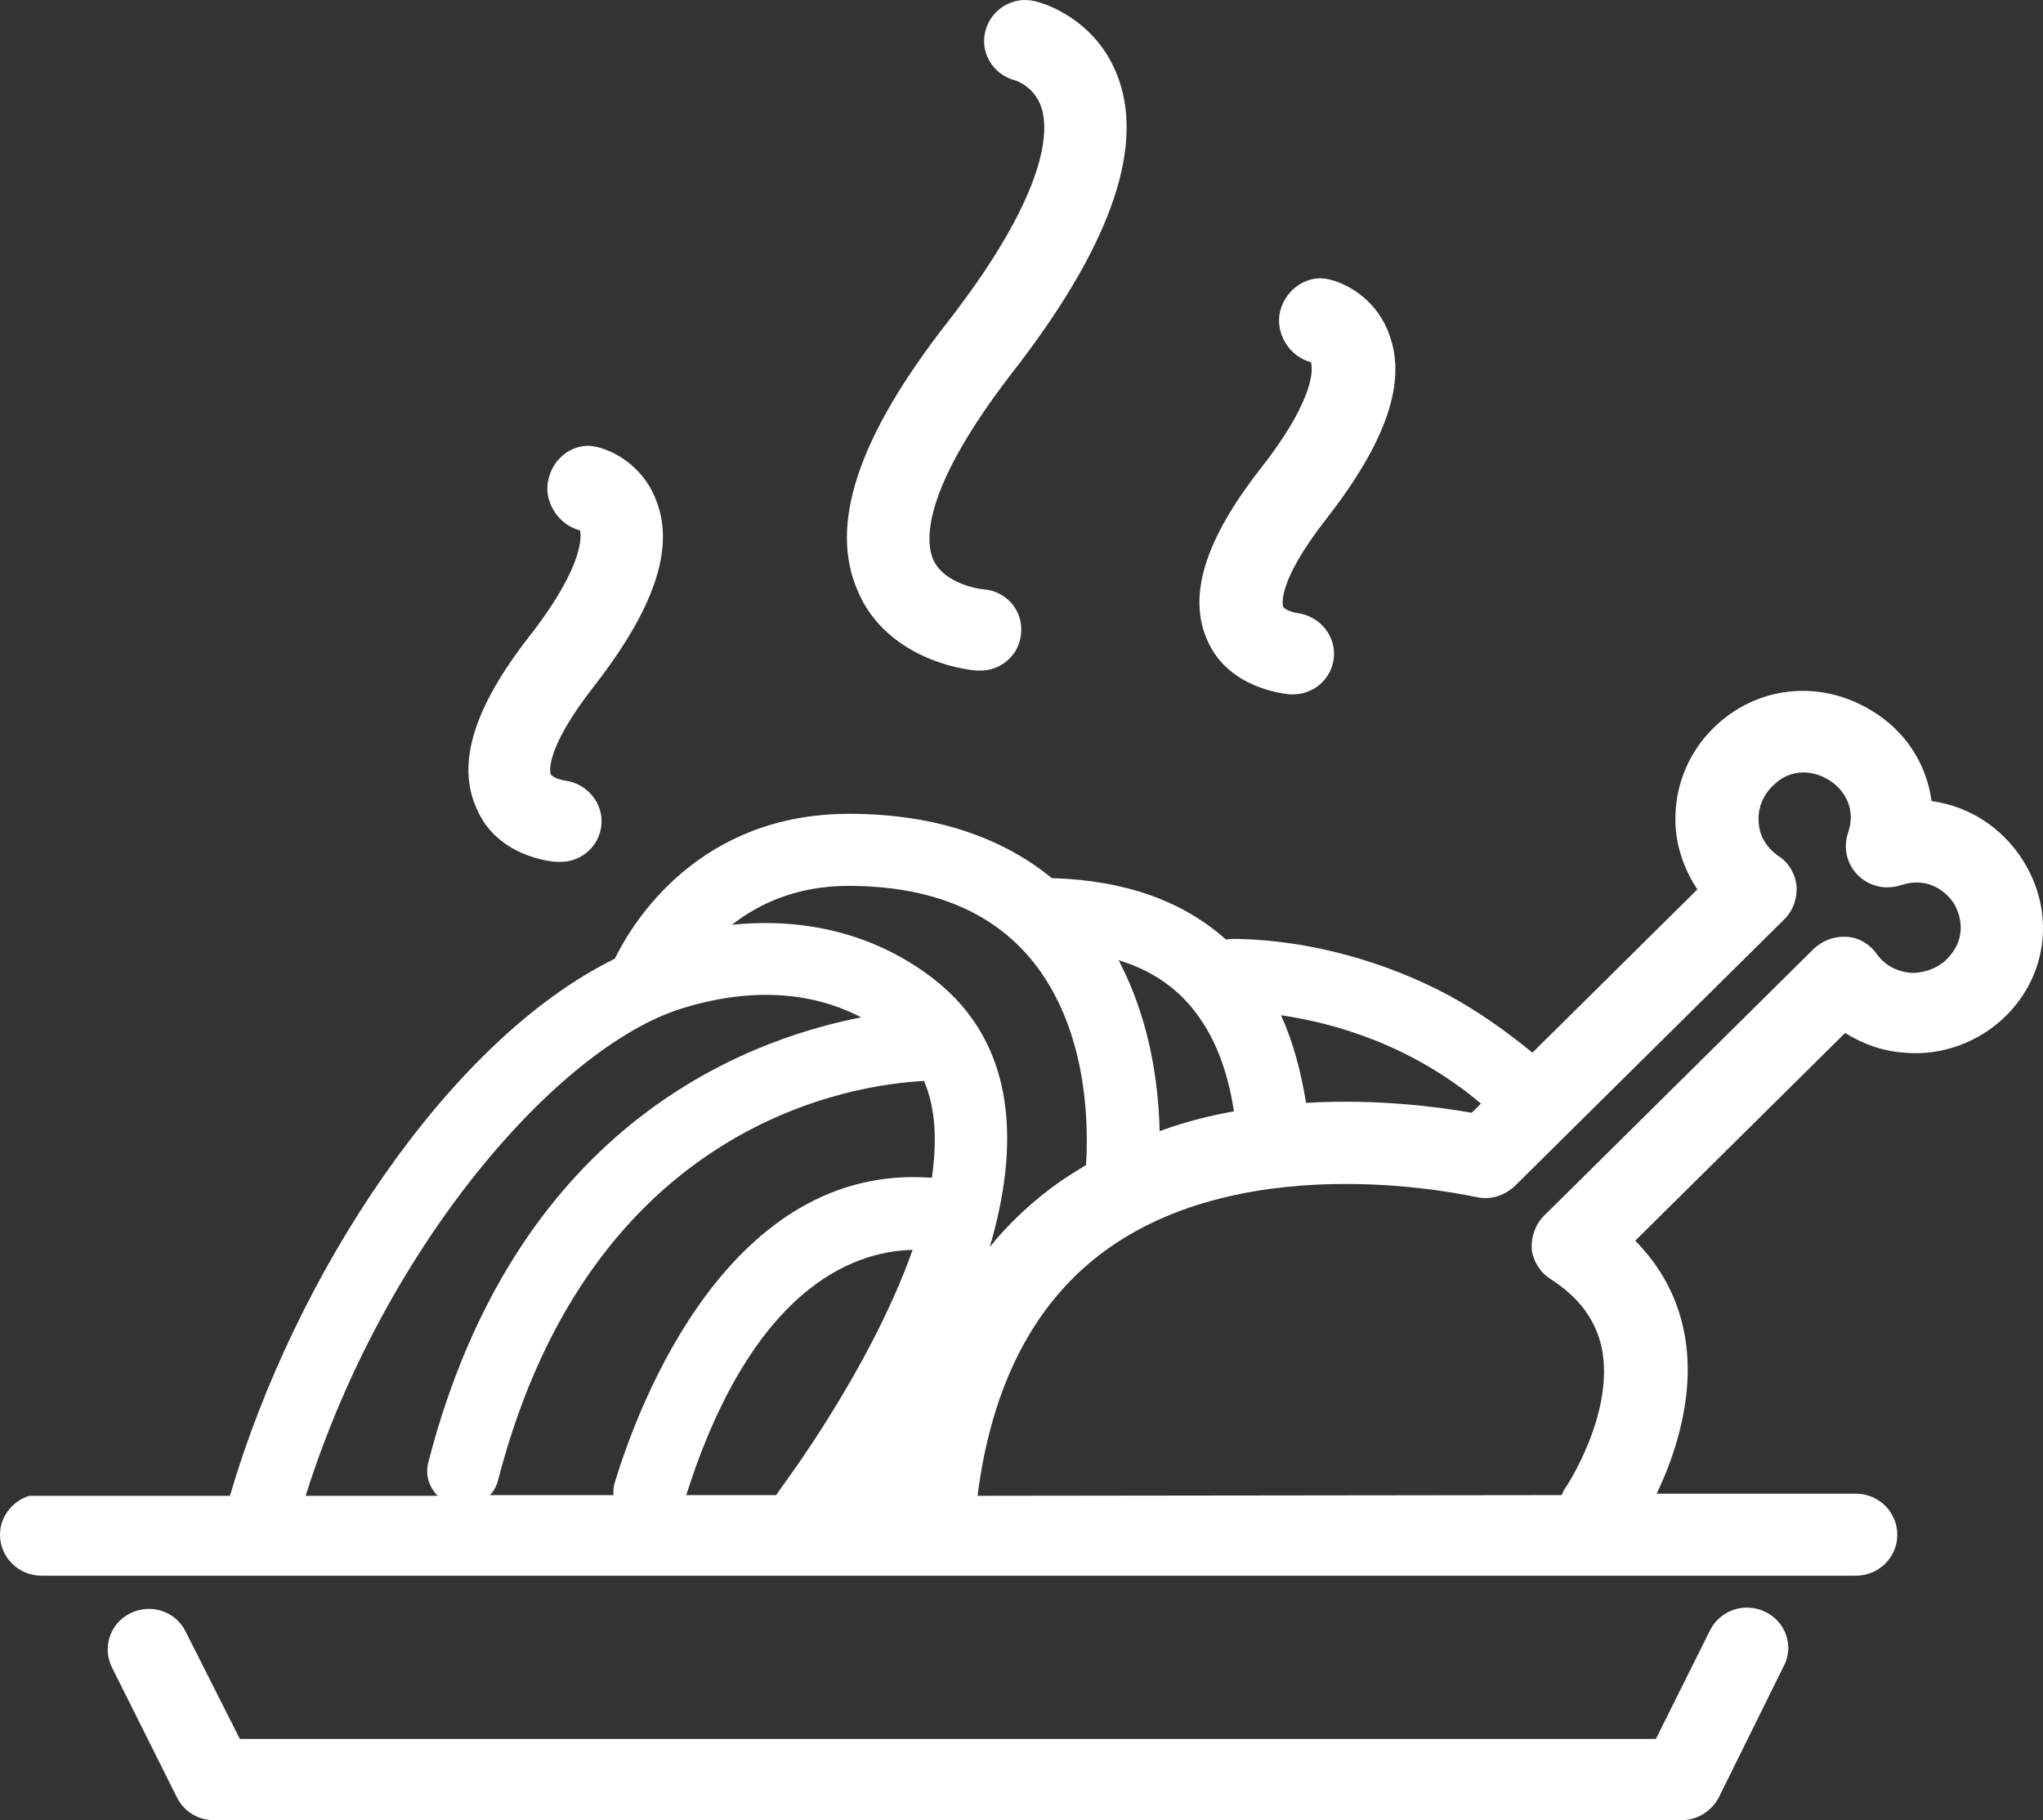 <?xml version="1.0" encoding="UTF-8"?>
<svg width="55px" height="49px" viewBox="0 0 55 49" version="1.1" xmlns="http://www.w3.org/2000/svg" xmlns:xlink="http://www.w3.org/1999/xlink">
    <rect x="0" y="0" width="55" height="49" fill="#333333" stroke="none"/>
    <!-- Generator: Sketch 49.1 (51147) - http://www.bohemiancoding.com/sketch -->
    <title>hot</title>
    <desc>Created with Sketch.</desc>
    <defs></defs>
    <g id="Page-1" stroke="none" stroke-width="1" fill="none" fill-rule="evenodd">
        <g id="LK-reg-3" transform="translate(-98, -723)" fill="#FFFFFF" fill-rule="nonzero">
            <g id="icon-menu" transform="translate(0, 198)">
                <g id="hot" transform="translate(98, 525)">
                    <g id="Vector" transform="translate(2, 43)">
                        <g id="path0_fill-link" transform="translate(0.9, 0.276)">
                            <path d="M44.619,0.112 C44.062,-0.155 43.408,0.074 43.139,0.606 L41.678,3.536 L3.557,3.536 L2.096,0.644 C1.827,0.093 1.154,-0.117 0.616,0.15 C0.059,0.416 -0.153,1.082 0.116,1.615 L1.866,5.115 C2.058,5.496 2.442,5.724 2.865,5.724 L42.37,5.724 C42.793,5.724 43.178,5.477 43.37,5.115 L45.119,1.577 C45.407,1.044 45.177,0.378 44.619,0.112 Z" id="path0_fill"></path>
                        </g>
                    </g>
                    <g id="Vector" transform="translate(22, 0)">
                        <g id="path1_fill-link" transform="translate(0.8, 0)">
                            <path d="M3.497,18.052 C3.535,18.052 3.555,18.052 3.593,18.052 C4.17,18.052 4.65,17.614 4.689,17.044 C4.747,16.435 4.285,15.902 3.67,15.864 C3.651,15.864 2.632,15.75 2.324,15.065 C2.132,14.627 1.94,13.276 4.458,10.023 C7.034,6.713 7.995,4.068 7.322,2.147 C6.746,0.491 5.246,0.073 5.073,0.035 C4.477,-0.117 3.881,0.244 3.728,0.834 C3.574,1.424 3.939,2.013 4.535,2.166 C4.535,2.166 5.035,2.318 5.227,2.87 C5.419,3.402 5.535,5.038 2.709,8.672 C0.287,11.773 -0.502,14.152 0.306,15.94 C0.959,17.462 2.613,17.976 3.497,18.052 Z" id="path1_fill"></path>
                        </g>
                    </g>
                    <g id="Vector" transform="translate(32, 7)">
                        <g id="path2_fill-link" transform="translate(0.29, 0.492)">
                            <path d="M2.427,11.2 C2.466,11.2 2.485,11.2 2.523,11.2 C3.081,11.2 3.562,10.782 3.619,10.211 C3.677,9.621 3.235,9.089 2.639,9.012 C2.504,8.993 2.293,8.917 2.254,8.841 C2.254,8.841 2.024,8.251 3.427,6.463 C5.023,4.408 5.58,2.81 5.119,1.536 C4.811,0.641 4.061,0.166 3.504,0.033 C2.927,-0.12 2.331,0.28 2.177,0.87 C2.024,1.459 2.408,2.106 3.004,2.258 C3.023,2.335 3.235,3.096 1.639,5.131 C0.14,7.053 -0.322,8.556 0.217,9.754 C0.774,11.029 2.254,11.181 2.427,11.2 Z" id="path2_fill"></path>
                        </g>
                    </g>
                    <g id="Vector" transform="translate(12, 12)">
                        <g id="path3_fill-link" transform="translate(0.61, 0.002)">
                            <path d="M2.389,11.199 C2.427,11.199 2.447,11.199 2.485,11.199 C3.043,11.199 3.523,10.781 3.581,10.21 C3.638,9.62 3.196,9.088 2.6,9.011 C2.466,8.992 2.254,8.916 2.216,8.84 C2.216,8.84 1.985,8.25 3.389,6.462 C4.984,4.407 5.542,2.809 5.08,1.534 C4.773,0.64 4.023,0.165 3.465,0.031 C2.87,-0.121 2.293,0.298 2.158,0.888 C2.004,1.477 2.408,2.124 3.004,2.276 C3.023,2.353 3.196,3.133 1.639,5.13 C0.14,7.052 -0.322,8.555 0.217,9.753 C0.755,11.047 2.216,11.199 2.389,11.199 Z" id="path3_fill"></path>
                        </g>
                    </g>
                    <g id="Vector" transform="translate(0, 18)">
                        <g id="path4_fill-link" transform="translate(0, 0.598)">
                            <path d="M54.461,4.565 C53.884,3.652 52.981,3.1 52,2.967 C51.866,1.978 51.308,1.084 50.386,0.532 C48.982,-0.324 47.271,-0.134 46.118,1.008 C45.387,1.731 45.022,2.739 45.118,3.766 C45.176,4.337 45.387,4.889 45.695,5.345 L41.254,9.74 C40.562,9.17 39.832,8.656 39.044,8.218 C37.275,7.267 35.237,6.715 33.296,6.677 L33.276,6.677 C33.18,6.677 33.084,6.677 33.007,6.696 C31.835,5.65 30.277,5.098 28.317,5.041 C27.105,4.052 25.356,3.31 22.857,3.31 C18.839,3.31 17.052,6.183 16.552,7.21 C12.092,9.398 7.939,15.695 6.19,21.669 L0.788,21.669 C0.346,21.802 2.86456e-10,22.221 2.86456e-10,22.716 C2.86456e-10,23.324 0.5,23.819 1.115,23.819 L49.963,23.819 C50.578,23.819 51.078,23.324 51.078,22.716 C51.078,22.107 50.578,21.612 49.963,21.612 L44.599,21.612 C45.099,20.566 45.676,18.892 45.33,17.217 C45.137,16.285 44.695,15.486 44.023,14.801 L49.674,9.208 C50.155,9.512 50.693,9.702 51.27,9.74 C52.27,9.835 53.288,9.455 54,8.751 C55.134,7.629 55.326,5.935 54.461,4.565 Z M39.87,11.11 L39.62,11.357 C38.755,11.205 37.083,10.977 35.16,11.091 C35.026,10.254 34.814,9.455 34.487,8.732 C35.91,8.941 37.967,9.512 39.87,11.11 Z M34.699,11.129 L34.68,11.129 L34.699,11.129 Z M32.296,8.808 C32.757,9.455 33.065,10.311 33.219,11.319 C32.565,11.434 31.892,11.605 31.219,11.852 C31.181,10.216 30.835,8.675 30.181,7.381 C30.162,7.343 30.143,7.286 30.104,7.248 C31.046,7.533 31.777,8.047 32.296,8.808 Z M30.739,12.023 C30.72,12.023 30.7,12.042 30.681,12.042 C30.7,12.042 30.72,12.042 30.739,12.023 Z M30.239,12.252 C30.239,12.252 30.22,12.252 30.22,12.271 C30.22,12.252 30.239,12.252 30.239,12.252 Z M28.432,8.256 C29.066,9.493 29.335,11.072 29.239,12.765 C29.009,12.899 28.778,13.051 28.547,13.203 C27.817,13.717 27.182,14.306 26.644,14.972 C27.432,12.309 27.413,9.531 25.145,7.762 C23.626,6.582 21.742,6.087 19.704,6.297 C20.435,5.726 21.454,5.25 22.838,5.25 C25.529,5.25 27.413,6.259 28.432,8.256 Z M24.876,10.501 C25.202,11.262 25.222,12.156 25.087,13.108 C19.628,12.689 17.186,19.215 16.552,21.308 C16.513,21.422 16.513,21.536 16.513,21.65 L13.188,21.65 C13.303,21.536 13.38,21.384 13.418,21.213 C15.917,11.605 22.972,10.597 24.876,10.501 Z M24.568,15.048 C23.434,18.264 21.05,21.422 21.012,21.479 C20.973,21.536 20.935,21.593 20.896,21.65 L18.474,21.65 C20.223,16.152 22.895,15.086 24.568,15.048 Z M18.32,8.561 C20.127,7.99 21.8,8.066 23.184,8.789 C19.877,9.436 13.841,11.833 11.534,20.756 C11.438,21.098 11.553,21.441 11.784,21.669 L8.228,21.669 C10.362,14.896 15.033,9.607 18.32,8.561 Z M52.404,7.229 C52.154,7.476 51.77,7.609 51.424,7.59 C51.058,7.552 50.732,7.381 50.52,7.077 C50.328,6.81 50.039,6.639 49.713,6.62 C49.386,6.601 49.078,6.715 48.828,6.944 L41.562,14.135 C41.331,14.364 41.216,14.706 41.235,15.029 C41.273,15.353 41.466,15.657 41.735,15.828 C42.504,16.323 42.946,16.913 43.119,17.674 C43.484,19.443 42.158,21.441 42.139,21.46 C42.1,21.517 42.062,21.593 42.042,21.65 L26.317,21.669 C26.702,18.644 27.875,16.399 29.835,15.01 C33.757,12.233 39.659,13.621 39.716,13.621 C40.101,13.717 40.485,13.602 40.774,13.336 L48.04,6.145 C48.271,5.916 48.386,5.593 48.367,5.25 C48.329,4.927 48.156,4.623 47.886,4.451 C47.579,4.242 47.367,3.919 47.348,3.557 C47.31,3.196 47.444,2.834 47.713,2.568 C48.213,2.054 48.828,2.149 49.232,2.397 C49.636,2.644 49.982,3.158 49.751,3.823 C49.617,4.223 49.713,4.661 50.02,4.965 C50.328,5.269 50.77,5.364 51.174,5.231 C51.846,5.003 52.366,5.345 52.615,5.745 C52.827,6.126 52.923,6.715 52.404,7.229 Z" id="path4_fill"></path>
                        </g>
                    </g>
                </g>
            </g>
        </g>
    </g>
</svg>